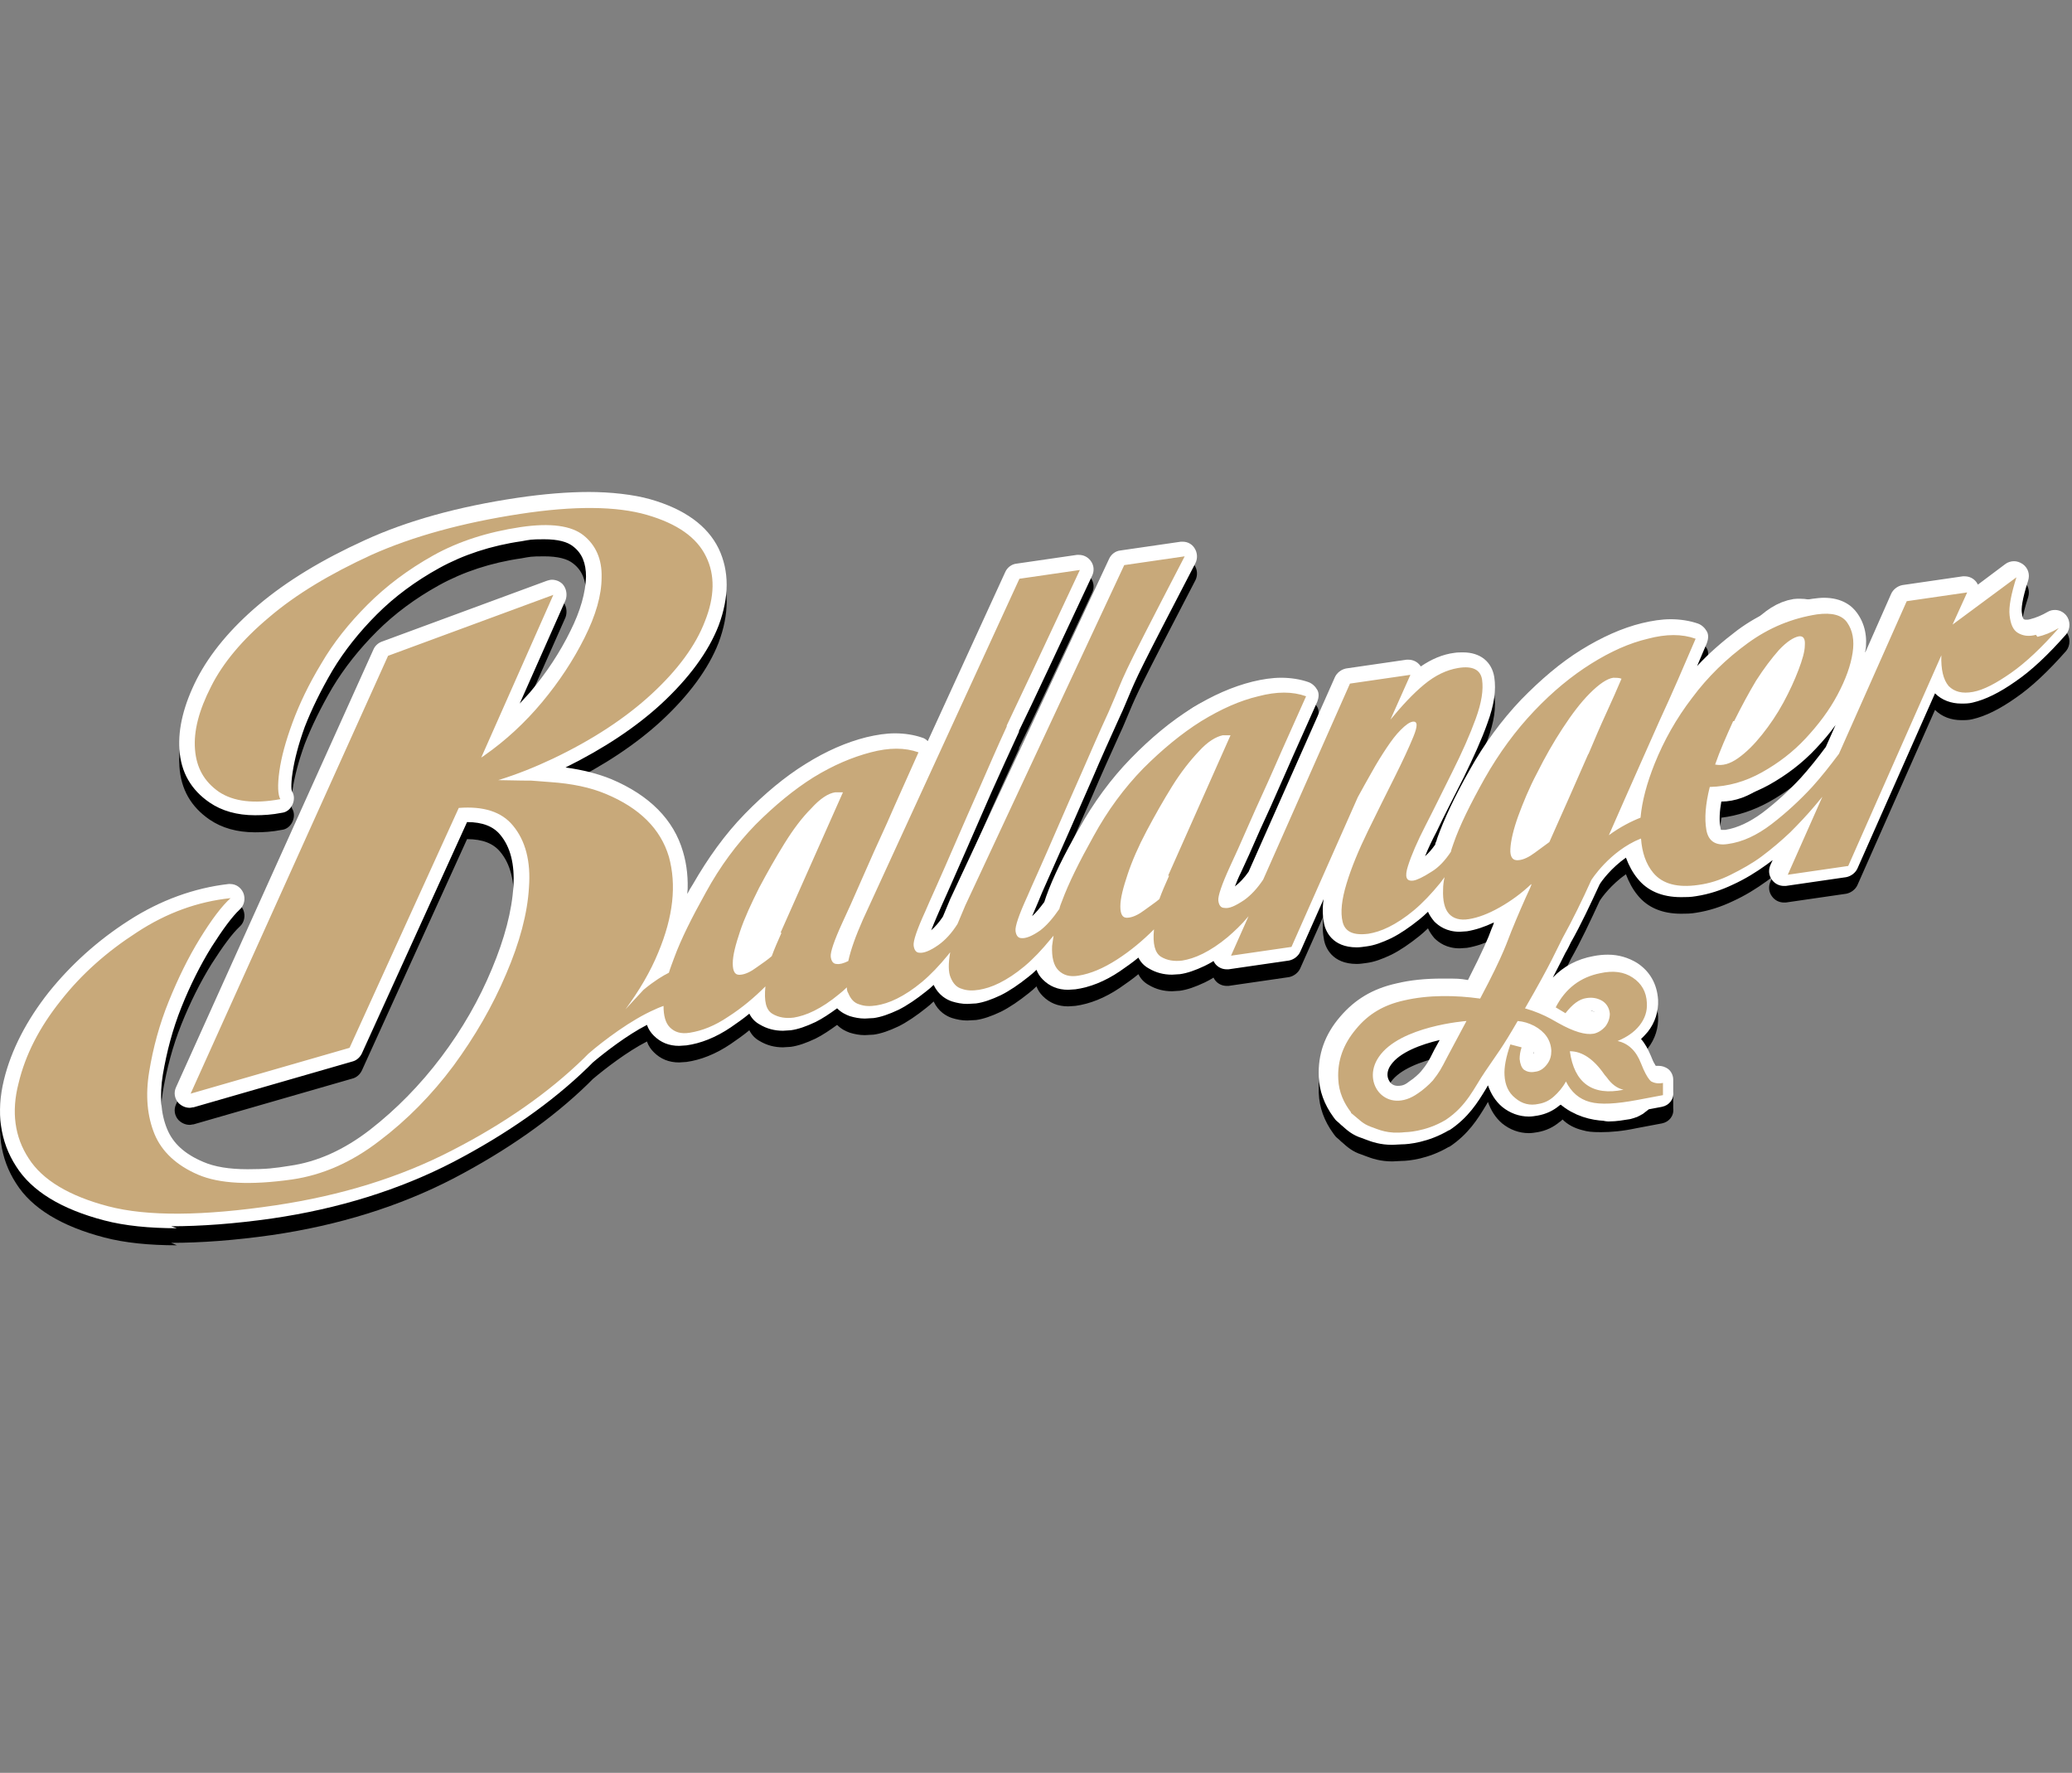 <?xml version="1.0" encoding="UTF-8"?>
<svg xmlns="http://www.w3.org/2000/svg" version="1.1" viewBox="0 0 425 363.6">
  <rect x="0" y="0" width="425" height="363.6" fill="#808080" stroke="none"/>
  <defs>
    <style>
      .cls-1 {
        fill: none;
      }

      .cls-2 {
        stroke: #fff;
        stroke-linecap: round;
        stroke-linejoin: round;
        stroke-width: 9.2px;
      }

      .cls-2, .cls-3 {
        fill: #fff;
      }

      .cls-4 {
        fill: #c8a97a;
      }
    </style>
  </defs>
  <!-- Generator: Adobe Illustrator 28.6.0, SVG Export Plug-In . SVG Version: 1.2.0 Build 709)  -->
  <g>
    <g id="Calque_1">
      <path d="M36.3,255.4c-5.7,0-10.7-.5-14.9-1.6-8.8-2.3-14.9-6-18.1-11.1-3.3-5.1-4.1-11.1-2.5-17.7,1.5-6.2,4.7-12.3,9.2-18,4.5-5.6,10-10.6,16.4-14.7,6.5-4.2,13.5-6.7,20.5-7.5.1,0,.2,0,.3,0,1.2,0,2.2.7,2.7,1.8.5,1.2.2,2.6-.7,3.4-1.6,1.5-3.5,4.1-5.8,7.7-2.3,3.7-4.4,7.9-6.2,12.4-1.8,4.5-3,9.1-3.8,13.8-.7,4.3-.4,8.1.9,11.2,1.2,2.9,3.6,5.1,7.4,6.7,2.3,1,5.3,1.5,9.1,1.5s5.5-.2,8.6-.7c5.7-.8,11.2-3.3,16.5-7.4,5.4-4.2,10.3-9.2,14.6-14.9,4.3-5.7,7.8-11.8,10.4-18.1,2.6-6.2,4.1-11.9,4.4-16.9.3-4.5-.6-8.1-2.7-10.6-1.4-1.7-3.6-2.6-6.8-2.6l-21.6,47.5c-.4.8-1.1,1.4-1.9,1.6l-32.6,9.4c-.3,0-.5.1-.8.1-.9,0-1.7-.4-2.3-1-.8-.9-1-2.1-.5-3.2l40.5-89.8c.3-.7.9-1.3,1.7-1.6l33.9-12.5c.3-.1.7-.2,1-.2.8,0,1.6.3,2.2.9.8.9,1,2.2.6,3.3l-9.4,21.2c.7-.8,1.4-1.5,2.1-2.3,3.4-4,6.2-8.3,8.3-12.6,2.1-4.1,3.1-7.9,3.2-11.1,0-2.8-.8-4.8-2.6-6.2-1.2-1-3.2-1.5-6-1.5s-2.9.1-4.6.4c-6.3.9-12,2.8-16.9,5.5-4.9,2.7-9.2,5.9-12.8,9.5-3.6,3.6-6.7,7.5-9.1,11.5-2.4,4.1-4.3,8-5.7,11.6-1.3,3.6-2.1,6.7-2.5,9.4-.4,2.7-.2,3.6-.1,3.8.5.8.5,1.8.1,2.7-.4.9-1.2,1.6-2.2,1.7-2,.4-3.8.5-5.5.5-3.7,0-6.8-.9-9.3-2.6-3.8-2.6-5.9-6.2-6.2-10.9-.3-4.3.9-9.2,3.6-14.5,2.7-5.2,6.9-10.3,12.7-15.2,5.7-4.8,12.9-9.2,21.7-13.2,8.7-4,19.2-6.9,31.3-8.7,5.4-.8,10.4-1.2,14.7-1.2s9.1.5,12.6,1.5c7,2,11.7,5.4,14,10.1,2.2,4.6,2.2,9.9,0,15.8-2.1,5.4-6.1,10.8-11.7,16-5.2,4.8-11.8,9.2-19.7,13.1,3.6.5,6.7,1.3,9.4,2.4,7.8,3.3,12.8,8.3,14.7,14.9.8,2.7,1.1,5.6.9,8.6.3-.6.7-1.3,1.1-1.9,3.1-5.4,6.6-10.3,10.7-14.5,4-4.1,8.2-7.6,12.4-10.2,4.3-2.7,8.5-4.5,12.5-5.5,2.1-.5,4-.8,5.9-.8s3.9.3,5.6.9c.4.1.8.4,1.1.7l15.9-34.7c.4-.9,1.3-1.6,2.3-1.7l12.4-1.8c.1,0,.3,0,.4,0,.9,0,1.8.4,2.4,1.2.7.9.8,2.1.3,3.1-7,14.9-12.1,25.9-15,31.8v.2c-1.9,4.1-3.8,8.3-5.6,12.3l-5.2,11.9c-1.4,3.2-2.7,6.1-3.7,8.4-1.1,2.5-1.9,4.2-2.3,5.2-.5,1.2-.9,2.1-1.2,2.9.8-.7,1.6-1.6,2.4-2.8.5-1.2,1-2.4,1.5-3.6l32.6-69.8c.4-.9,1.3-1.6,2.3-1.7l12.4-1.8c.1,0,.3,0,.4,0,1,0,1.9.5,2.4,1.3.6.9.7,2.1.2,3.1-11.6,22.3-12,23.3-13.6,27.1-.5,1.1-1,2.5-2,4.6-1.9,4.2-3.8,8.4-5.5,12.4l-5,11.4-4,9c-1.1,2.4-1.8,4.1-2.2,5.1-.5,1.2-.9,2.1-1.2,2.8.8-.7,1.6-1.7,2.5-2.9.1-.4.3-.8.4-1.2,1.4-3.9,3.6-8.4,6.7-13.8,3-5.4,6.6-10.3,10.7-14.5,4-4.1,8.2-7.6,12.4-10.2,4.3-2.7,8.5-4.5,12.5-5.5,2.1-.5,4-.8,5.9-.8s3.9.3,5.6.9c.8.3,1.4.9,1.8,1.6s.3,1.6,0,2.4c-2.3,5.2-4.5,10-6.5,14.6-1.4,3.1-2.7,6.2-4.1,9.2l-1.1,2.4c-1.7,3.9-3,6.8-3.9,8.7-.6,1.2-1,2.2-1.3,3,.9-.7,1.9-1.7,2.8-3l17.7-39.9c.4-.9,1.3-1.6,2.3-1.8l12.4-1.8c.1,0,.3,0,.4,0,.9,0,1.8.4,2.4,1.2,0,0,.1.1.1.2,2.2-1.5,4.5-2.5,6.9-2.8.6-.1,1.3-.1,1.8-.1,3.5,0,5.9,1.9,6.4,5.1.4,2.6,0,5.6-1.4,9.4-1.2,3.4-2.9,7.1-4.9,11.2-2,4-3.9,7.6-5.5,11-1,1.9-1.8,3.6-2.4,5.1.7-.6,1.4-1.4,2.1-2.4v-.2c.2-.4.3-.7.4-1.1,1.4-3.9,3.6-8.6,6.6-13.9,3-5.4,6.6-10.3,10.6-14.5,4-4.1,8.1-7.6,12.3-10.2,4.2-2.6,8.4-4.5,12.5-5.5,2.1-.5,4-.8,5.9-.8s3.9.3,5.6.9c.8.3,1.4.9,1.8,1.6s.3,1.6,0,2.4c-.7,1.6-1.3,3.1-2,4.7,2.5-2.7,5.3-5.1,8.2-7.3,4.7-3.5,10-5.7,15.5-6.5.8-.1,1.6-.2,2.3-.2,3.8,0,5.8,1.7,6.8,3,1.6,2.1,2.2,4.9,1.7,8.1l5.3-12c.4-.9,1.3-1.6,2.3-1.8l12.4-1.8c.1,0,.3,0,.4,0,.9,0,1.8.4,2.4,1.2.1.2.2.3.3.5l5.6-4.2c.5-.4,1.2-.6,1.8-.6s1.2.2,1.8.6c1.1.8,1.5,2.1,1.1,3.4-1.3,4-1.4,5.8-1.3,6.5.1.9.3,1.3.4,1.4,0,0,.2.1.5.1s.5,0,.8-.1c1.2-.3,2.4-.8,3.6-1.5.5-.3,1-.4,1.5-.4.9,0,1.7.4,2.3,1.1.9,1.1.9,2.8,0,3.9-3.7,4.2-7.1,7.4-10.3,9.6-3.4,2.4-6.3,3.8-8.9,4.4-.8.2-1.5.2-2.3.2-2.1,0-4-.7-5.4-2.1l-15.9,35.9c-.4.9-1.3,1.6-2.3,1.8l-12.4,1.8c-.1,0-.3,0-.4,0-.9,0-1.8-.4-2.4-1.2-.7-.9-.8-2-.4-3l.5-1.1c-.4.3-.8.6-1.2.9-2.2,1.6-4.5,3-6.9,4.1-2.5,1.2-5,2-7.6,2.4-1.1.2-2.1.2-3.1.2-3.9,0-6.9-1.3-8.9-3.8-1-1.2-1.8-2.7-2.4-4.3-3,2.1-5,4.8-5.4,5.5-1.9,4.1-3.8,8.2-5.9,11.9-.3.6-.6,1.3-1.1,2.1-.6,1.2-1.4,2.8-2.6,5.1,2.2-2.3,5-3.8,8.3-4.4,1-.2,2-.3,3-.3,2.2,0,4.2.6,6,1.7,2.6,1.7,4.1,4.3,4.3,7.6.1,2.3-.6,4.6-2.1,6.5-.4.5-.9,1-1.4,1.5.8.9,1.4,2,2,3.4l.5,1.2c.2.4.3.8.5.9.2,0,.4,0,.6,0,.7,0,1.3.2,1.9.6.7.5,1.1,1.4,1.1,2.2v2.5c.2,1.5-.8,2.8-2.3,3.1l-5.3,1c-2.8.6-5.2.8-7.2.8s-2.7-.1-3.8-.4c-1.6-.4-3-1.1-4.1-2.2-.2.2-.4.4-.6.5-1.3,1.1-2.8,1.8-4.5,2.1-.6.1-1.2.2-1.8.2-2,0-3.9-.7-5.5-2-1.4-1.2-2.3-2.7-2.9-4.4-.1.2-.3.5-.4.7-1.7,2.8-3.6,5.9-7.5,8.5,0,0,0,0-.1,0-4.2,2.5-8.3,2.9-9.7,2.9-.6,0-1.3.1-1.9.1-2.5,0-4.2-.6-5.5-1.1-.3-.1-.5-.2-.8-.3-1.9-.6-3-1.6-4-2.5-.3-.2-.5-.5-.9-.8-.4-.3-.7-.7-.9-1-1.9-2.6-2.9-5.4-3-8.3-.2-4.5,1.2-8.6,4.4-12.3,3-3.5,6.6-5.7,11.5-6.8,2.9-.7,6-1,9.4-1s3.5,0,5.3.3c3.1-6.1,4.2-8.7,4.8-10.4.2-.5.4-.9.5-1.3,0,0,0-.1,0-.1-1.9.9-3.7,1.5-5.5,1.8-.5,0-1,.1-1.5.1-2.7,0-4.3-1.2-5.2-2.1-.5-.6-1-1.3-1.3-2-.6.6-1.2,1.1-1.8,1.6-2,1.6-3.9,2.9-5.7,3.8-1.9.9-3.5,1.5-5.1,1.7-.7.1-1.4.2-2,.2-5.1,0-6.4-3.4-6.7-4.8-.3-1.5-.4-3.2-.1-5.1l-4.8,10.8c-.4.9-1.3,1.6-2.3,1.8l-12.4,1.8c-.1,0-.3,0-.4,0-.9,0-1.8-.4-2.4-1.2-.1-.2-.2-.3-.3-.5-.6.4-1.2.7-1.8,1-1.9.9-3.6,1.5-5.1,1.7-.5,0-1.1.1-1.6.1-1.7,0-3.3-.4-4.8-1.3-.9-.5-1.6-1.2-2.1-2.2-1.2,1-2.5,1.9-3.8,2.8-3.1,2.1-6.2,3.3-9.1,3.7-.5,0-1,.1-1.5.1-2.1,0-3.8-.7-5.2-2.1-.6-.6-1-1.2-1.3-2-.5.5-1.1,1-1.6,1.4-2,1.6-3.9,2.9-5.7,3.8-1.9.9-3.6,1.5-5.1,1.7-.6,0-1.2.1-1.8.1-1.1,0-2.1-.2-3.1-.5-1.2-.4-2.8-1.3-3.8-3.4-.5.5-1,.9-1.5,1.3-2,1.6-3.9,2.9-5.7,3.8-1.9.9-3.6,1.5-5.1,1.7-.6,0-1.2.1-1.8.1-1.1,0-2.1-.2-3.1-.5-.8-.3-1.7-.7-2.6-1.6-1.5,1.1-3,2.1-4.4,2.8-1.9.9-3.6,1.5-5.1,1.7-.5,0-1.1.1-1.6.1-1.7,0-3.3-.4-4.8-1.3-.9-.5-1.6-1.2-2.1-2.2-1.2,1-2.5,1.9-3.8,2.8-3.1,2.1-6.2,3.3-9.1,3.7-.5,0-1,.1-1.5.1-2.1,0-3.8-.7-5.2-2.1-.6-.6-1.1-1.3-1.4-2.2-4.1,2.1-8.6,5.6-11.1,7.7l-.3.3c-.2.2-.4.4-.7.7-7.4,7.2-16.7,13.7-27.6,19.4-11,5.7-23.5,9.6-37.2,11.6-7.7,1.1-14.7,1.6-20.7,1.6h0ZM295.3,216.8c-3.8.9-8.2,2.5-10,5.1-.8,1.1-.9,2.3-.4,3.2.2.4.7,1.1,1.8,1.1s1.6-.3,2.5-1c.8-.5,1.9-1.5,2.3-2,1.3-1.6,1.4-1.8,2.7-4.4,0,0,1.1-2,1.1-2h0ZM314.8,218.6c0,.1,0,.2-.1.4-.1.3-.2.6-.2.8,0,0,0,0,0-.1.2-.3.3-.5.3-.8,0,0,0-.2,0-.3h0ZM324,212c.9.3,1.4.4,1.8.4s.2,0,.3,0c.2,0,.4-.1.7-.5.3-.4.3-.5.3-.6,0-.2,0-.2-.2-.3-.2-.1-.3-.2-.6-.2s-.3,0-.4,0c-.5.1-1.1.5-1.8,1.2h0ZM166.1,174.5c-.8,1.1-1.6,2.3-2.4,3.6-1.8,2.8-3.5,5.8-5.1,8.9-1.6,3.1-2.9,5.9-3.8,8.5-.6,1.7-.9,2.9-1.1,3.9.8-.6,1.5-1.1,2.1-1.6.5-1.3,1.1-2.8,1.8-4.3l8.4-19h0ZM245.5,162.8c-.8,1.1-1.6,2.3-2.4,3.6-1.8,2.8-3.5,5.8-5.1,8.9-1.6,3.1-2.9,5.9-3.8,8.5-.6,1.6-.9,2.9-1.1,3.9.8-.6,1.5-1.1,2.1-1.6.5-1.3,1.1-2.7,1.8-4.3l8.4-19h0ZM325.8,150.6c-.9,1.2-1.9,2.5-2.8,3.9-1.8,2.8-3.5,5.7-5,8.8-1.5,3.1-2.8,5.9-3.7,8.5-.5,1.5-.9,2.8-1.1,3.9l2.3-1.6,3.7-8.2c1.4-3.1,2.7-6.1,4-9.1,1-2.2,1.9-4.3,2.7-6.3h0ZM353,173.7c0,0,.2,0,.3,0s.4,0,.6,0c2.5-.4,5-1.6,7.6-3.5,2.9-2.2,5.5-4.6,7.9-7.2,1.7-1.9,3.4-4,5.1-6.3l2-4.5c-1.2,1.7-2.6,3.3-4,4.8-2.8,3-6.1,5.5-9.7,7.5-3.1,1.7-6.4,2.8-9.7,3.2-.4,2.2-.5,4.1-.2,5.5,0,.3.1.4.1.5h0ZM366.2,139.8c-1.1,1.4-2.3,3-3.5,4.8-1.5,2.4-3,5.1-4.4,8-.2.4-.4.8-.6,1.2.5-.5.9-1,1.4-1.6,1.5-1.9,2.9-4,4.1-6.2s2.2-4.3,2.9-6.2h0Z"/>
      <g id="BALLANGER">
        <g>
          <g>
            <path class="cls-2" d="M352.9,159.8c-.5,0-1.1,0-1.6-.2-.8-.2-1.5-.7-2-1.5s-.5-1.6-.2-2.4c1.1-3,2.4-6.1,3.8-9.2,1.5-3.1,3.1-6,4.7-8.6,1.7-2.7,3.4-4.9,5.1-6.8,2.1-2.2,4-3.4,5.9-3.7.2,0,.5,0,.7,0,1.1,0,2.1.4,2.9,1.2.9.9,1.2,2.2,1.1,3.8-.1,1.6-.6,3.6-1.4,5.9-.8,2.2-1.9,4.6-3.3,7.1-1.4,2.5-3,4.9-4.6,7-1.8,2.2-3.6,4-5.5,5.4-1.8,1.3-3.7,2-5.5,2h0Z"/>
            <path class="cls-2" d="M356.6,155.4c1.7-1.2,3.3-2.8,4.9-4.8,1.6-2,3-4.2,4.4-6.6,1.3-2.4,2.4-4.6,3.1-6.7.8-2.1,1.2-3.8,1.3-5.1.1-1.3-.3-1.9-1.2-1.8-1.2.2-2.6,1.1-4.1,2.8-1.6,1.7-3.2,3.8-4.7,6.3-1.6,2.5-3.1,5.3-4.5,8.3-1.5,3-2.7,6-3.7,8.9,1.5.3,3-.1,4.7-1.3h0Z"/>
            <path class="cls-2" d="M151.8,202.9c-1.2,0-2.3-.4-3.1-1.3-.9-1-1.4-2.4-1.3-4.2,0-2,.6-4.5,1.7-7.5,1-2.9,2.4-6,4.1-9.3,1.7-3.2,3.5-6.4,5.3-9.3,1.9-3,3.9-5.6,5.9-7.7,2.3-2.5,4.5-3.9,6.7-4.2.4,0,.8,0,1.1,0s1,0,1.5.2c.9.2,1.6.8,2.1,1.6.4.8.4,1.8,0,2.6l-12.8,28.8c-.8,1.7-1.4,3.2-1.9,4.6-.2.5-.5,1-.9,1.3-.9.7-2,1.5-3.2,2.4-1.6,1.1-3.1,1.8-4.5,2-.3,0-.5,0-.8,0h0Z"/>
            <path class="cls-2" d="M171.5,162.4c-1.5.2-3.1,1.3-4.9,3.3-1.8,1.9-3.7,4.4-5.5,7.2-1.8,2.9-3.6,5.9-5.2,9.1-1.7,3.2-3,6.2-3.9,8.9-.9,2.7-1.5,4.9-1.5,6.6,0,1.7.5,2.5,1.7,2.3.9-.1,2-.6,3.2-1.5,1.2-.9,2.2-1.6,3.1-2.3.5-1.4,1.2-3.1,2-4.8l12.8-28.8c-.5-.1-1-.1-1.6,0h0Z"/>
            <path class="cls-2" d="M231.2,191.2c-1.2,0-2.3-.4-3.1-1.3-.9-1-1.4-2.4-1.3-4.2,0-2,.6-4.5,1.7-7.5,1-2.8,2.4-6,4.1-9.3,1.7-3.2,3.5-6.4,5.3-9.3,1.9-3,3.9-5.6,5.9-7.7,2.3-2.5,4.5-3.9,6.7-4.2.4,0,.8,0,1.1,0s1,0,1.5.2c.9.2,1.6.8,2.1,1.6.4.8.4,1.8,0,2.6l-12.8,28.8c-.8,1.8-1.5,3.3-1.9,4.6-.2.5-.5,1-.9,1.3-.9.7-2,1.5-3.2,2.4-1.6,1.1-3.1,1.8-4.5,2-.3,0-.5,0-.8,0h0Z"/>
            <path class="cls-2" d="M251,150.7c-1.5.2-3.1,1.3-4.9,3.3-1.8,1.9-3.7,4.4-5.5,7.2-1.8,2.9-3.6,5.9-5.2,9.1-1.7,3.2-3,6.2-3.9,8.9-1,2.7-1.5,4.9-1.5,6.6,0,1.7.5,2.5,1.7,2.3.9-.1,2-.6,3.2-1.5,1.2-.9,2.2-1.6,3.1-2.3.5-1.4,1.2-3.1,2-4.8l12.8-28.8c-.5-.1-1.1-.1-1.6,0h0Z"/>
            <path class="cls-2" d="M330,225.3c-3.6,0-9.8-1.4-11-10.8-.1-.9.1-1.7.7-2.4s1.4-1,2.2-1c3.6,0,6.8,2.1,9.6,6.1l.4.6c.5.8,1,1.2,1.5,1.3,1.4.3,2.4,1.5,2.5,2.9,0,1.4-1,2.7-2.4,3-1.2.2-2.4.4-3.5.4h0Z"/>
            <path class="cls-2" d="M332.9,223.5c-1.3-.2-2.4-1.1-3.4-2.5l-.5-.6c-2.2-3.2-4.6-4.8-7.1-4.8.9,6.5,4.5,9.2,11,7.9Z"/>
            <path class="cls-2" d="M311.2,179.4c-1.2,0-2.4-.5-3.1-1.3-.9-1-1.4-2.4-1.2-4.2.1-2,.7-4.4,1.8-7.4,1-2.9,2.4-6,4-9.3,1.6-3.3,3.5-6.4,5.4-9.4,2-3,3.9-5.6,5.9-7.7,2.3-2.5,4.5-3.8,6.5-4.1.4,0,.7,0,1,0,.8,0,1.5.1,2.2.4.8.3,1.4.9,1.7,1.6.3.8.3,1.6,0,2.3-.9,2.1-1.9,4.4-3.1,7-1.2,2.6-2.4,5.4-3.7,8.4-1.3,3-2.7,6.1-4,9.1l-4,9c-.2.5-.6.9-1,1.2l-3,2.2c-1.6,1.1-3.1,1.8-4.5,2-.3,0-.5,0-.8,0h0Z"/>
            <path class="cls-2" d="M330.9,138.9c-1.4.2-3,1.3-4.8,3.2-1.9,1.9-3.7,4.4-5.6,7.2-1.9,2.9-3.6,5.9-5.2,9.1-1.6,3.2-2.9,6.2-3.9,8.9-1,2.7-1.5,4.9-1.6,6.7-.1,1.7.5,2.5,1.8,2.3.9-.1,2-.6,3.2-1.5s2.2-1.6,3-2.2c1.3-2.9,2.6-5.9,4-9,1.4-3.1,2.7-6.1,4-9.1,1.3-3,2.5-5.8,3.7-8.5,1.2-2.6,2.2-5,3.1-7-.5-.2-1.1-.2-1.7-.2h0Z"/>
          </g>
          <g>
            <path class="cls-1" d="M352.9,159.8c-.5,0-1.1,0-1.6-.2-.8-.2-1.5-.7-2-1.5s-.5-1.6-.2-2.4c1.1-3,2.4-6.1,3.8-9.2,1.5-3.1,3.1-6,4.7-8.6,1.7-2.7,3.4-4.9,5.1-6.8,2.1-2.2,4-3.4,5.9-3.7.2,0,.5,0,.7,0,1.1,0,2.1.4,2.9,1.2.9.9,1.2,2.2,1.1,3.8-.1,1.6-.6,3.6-1.4,5.9-.8,2.2-1.9,4.6-3.3,7.1-1.4,2.5-3,4.9-4.6,7-1.8,2.2-3.6,4-5.5,5.4-1.8,1.3-3.7,2-5.5,2h0Z"/>
            <path class="cls-1" d="M356.6,155.4c1.7-1.2,3.3-2.8,4.9-4.8,1.6-2,3-4.2,4.4-6.6,1.3-2.4,2.4-4.6,3.1-6.7.8-2.1,1.2-3.8,1.3-5.1.1-1.3-.3-1.9-1.2-1.8-1.2.2-2.6,1.1-4.1,2.8-1.6,1.7-3.2,3.8-4.7,6.3-1.6,2.5-3.1,5.3-4.5,8.3-1.5,3-2.7,6-3.7,8.9,1.5.3,3-.1,4.7-1.3h0Z"/>
            <path class="cls-1" d="M151.8,202.9c-1.2,0-2.3-.4-3.1-1.3-.9-1-1.4-2.4-1.3-4.2,0-2,.6-4.5,1.7-7.5,1-2.9,2.4-6,4.1-9.3,1.7-3.2,3.5-6.4,5.3-9.3,1.9-3,3.9-5.6,5.9-7.7,2.3-2.5,4.5-3.9,6.7-4.2.4,0,.8,0,1.1,0s1,0,1.5.2c.9.2,1.6.8,2.1,1.6.4.8.4,1.8,0,2.6l-12.8,28.8c-.8,1.7-1.4,3.2-1.9,4.6-.2.5-.5,1-.9,1.3-.9.7-2,1.5-3.2,2.4-1.6,1.1-3.1,1.8-4.5,2-.3,0-.5,0-.8,0h0Z"/>
            <path class="cls-1" d="M171.5,162.4c-1.5.2-3.1,1.3-4.9,3.3-1.8,1.9-3.7,4.4-5.5,7.2-1.8,2.9-3.6,5.9-5.2,9.1-1.7,3.2-3,6.2-3.9,8.9-.9,2.7-1.5,4.9-1.5,6.6,0,1.7.5,2.5,1.7,2.3.9-.1,2-.6,3.2-1.5,1.2-.9,2.2-1.6,3.1-2.3.5-1.4,1.2-3.1,2-4.8l12.8-28.8c-.5-.1-1-.1-1.6,0h0Z"/>
            <path class="cls-1" d="M231.2,191.2c-1.2,0-2.3-.4-3.1-1.3-.9-1-1.4-2.4-1.3-4.2,0-2,.6-4.5,1.7-7.5,1-2.8,2.4-6,4.1-9.3,1.7-3.2,3.5-6.4,5.3-9.3,1.9-3,3.9-5.6,5.9-7.7,2.3-2.5,4.5-3.9,6.7-4.2.4,0,.8,0,1.1,0s1,0,1.5.2c.9.2,1.6.8,2.1,1.6.4.8.4,1.8,0,2.6l-12.8,28.8c-.8,1.8-1.5,3.3-1.9,4.6-.2.5-.5,1-.9,1.3-.9.7-2,1.5-3.2,2.4-1.6,1.1-3.1,1.8-4.5,2-.3,0-.5,0-.8,0h0Z"/>
            <path class="cls-1" d="M251,150.7c-1.5.2-3.1,1.3-4.9,3.3-1.8,1.9-3.7,4.4-5.5,7.2-1.8,2.9-3.6,5.9-5.2,9.1-1.7,3.2-3,6.2-3.9,8.9-1,2.7-1.5,4.9-1.5,6.6,0,1.7.5,2.5,1.7,2.3.9-.1,2-.6,3.2-1.5,1.2-.9,2.2-1.6,3.1-2.3.5-1.4,1.2-3.1,2-4.8l12.8-28.8c-.5-.1-1.1-.1-1.6,0h0Z"/>
            <path class="cls-1" d="M332.9,223.5c-1.3-.2-2.4-1.1-3.4-2.5l-.5-.6c-2.2-3.2-4.6-4.8-7.1-4.8.9,6.5,4.5,9.2,11,7.9Z"/>
            <path class="cls-1" d="M311.2,179.4c-1.2,0-2.4-.5-3.1-1.3-.9-1-1.4-2.4-1.2-4.2.1-2,.7-4.4,1.8-7.4,1-2.9,2.4-6,4-9.3,1.6-3.3,3.5-6.4,5.4-9.4,2-3,3.9-5.6,5.9-7.7,2.3-2.5,4.5-3.8,6.5-4.1.4,0,.7,0,1,0,.8,0,1.5.1,2.2.4.8.3,1.4.9,1.7,1.6.3.8.3,1.6,0,2.3-.9,2.1-1.9,4.4-3.1,7-1.2,2.6-2.4,5.4-3.7,8.4-1.3,3-2.7,6.1-4,9.1l-4,9c-.2.5-.6.9-1,1.2l-3,2.2c-1.6,1.1-3.1,1.8-4.5,2-.3,0-.5,0-.8,0h0Z"/>
            <path class="cls-1" d="M330.9,138.9c-1.4.2-3,1.3-4.8,3.2-1.9,1.9-3.7,4.4-5.6,7.2-1.9,2.9-3.6,5.9-5.2,9.1-1.6,3.2-2.9,6.2-3.9,8.9-1,2.7-1.5,4.9-1.6,6.7-.1,1.7.5,2.5,1.8,2.3.9-.1,2-.6,3.2-1.5s2.2-1.6,3-2.2c1.3-2.9,2.6-5.9,4-9,1.4-3.1,2.7-6.1,4-9.1,1.3-3,2.5-5.8,3.7-8.5,1.2-2.6,2.2-5,3.1-7-.5-.2-1.1-.2-1.7-.2h0Z"/>
          </g>
        </g>
        <path class="cls-3" d="M36.3,251.9c-5.7,0-10.7-.5-14.9-1.6-8.8-2.3-14.9-6-18.1-11.1-3.3-5.1-4.1-11.1-2.5-17.7,1.5-6.2,4.7-12.3,9.2-18,4.5-5.6,10-10.6,16.4-14.7,6.5-4.2,13.5-6.7,20.5-7.5.1,0,.2,0,.3,0,1.2,0,2.2.7,2.7,1.8.5,1.2.2,2.6-.7,3.4-1.6,1.5-3.5,4.1-5.8,7.7-2.3,3.7-4.4,7.9-6.2,12.4-1.8,4.5-3,9.1-3.8,13.8-.7,4.3-.4,8.1.9,11.2,1.2,2.9,3.6,5.1,7.4,6.7,2.3,1,5.3,1.5,9.1,1.5s5.5-.2,8.6-.7c5.7-.8,11.2-3.3,16.5-7.4,5.4-4.2,10.3-9.2,14.6-14.9,4.3-5.7,7.8-11.8,10.4-18.1,2.6-6.2,4.1-11.9,4.4-16.9.3-4.5-.6-8.1-2.7-10.6-1.4-1.7-3.6-2.6-6.8-2.6l-21.6,47.5c-.4.8-1.1,1.4-1.9,1.6l-32.6,9.4c-.3,0-.5.1-.8.1-.9,0-1.7-.4-2.3-1-.8-.9-1-2.1-.5-3.2l40.5-89.8c.3-.7.9-1.3,1.7-1.6l33.9-12.5c.3-.1.7-.2,1-.2.8,0,1.6.3,2.2.9.8.9,1,2.2.6,3.3l-9.4,21.2c.7-.8,1.4-1.5,2.1-2.3,3.4-4,6.2-8.3,8.3-12.6,2.1-4.2,3.1-7.9,3.2-11.1,0-2.8-.8-4.8-2.6-6.2-1.2-1-3.2-1.5-6-1.5s-2.9.1-4.6.4c-6.3.9-12,2.8-16.9,5.5-4.9,2.7-9.2,5.9-12.8,9.5-3.6,3.6-6.7,7.5-9.1,11.5-2.4,4.1-4.3,8-5.7,11.6-1.3,3.6-2.1,6.7-2.5,9.4-.4,2.7-.2,3.6-.1,3.8.5.8.5,1.8.1,2.7-.4.9-1.2,1.6-2.2,1.7-2,.4-3.8.5-5.5.5-3.7,0-6.8-.9-9.3-2.6-3.8-2.6-5.9-6.2-6.2-10.9-.3-4.3.9-9.2,3.6-14.5,2.7-5.2,6.9-10.3,12.7-15.2,5.7-4.8,12.9-9.2,21.7-13.2,8.7-4,19.2-6.9,31.3-8.7,5.4-.8,10.4-1.2,14.7-1.2s9.1.5,12.6,1.5c7,2,11.7,5.4,14,10.1,2.2,4.6,2.2,9.9,0,15.8-2.1,5.4-6.1,10.8-11.7,16-5.2,4.8-11.8,9.2-19.7,13.1,3.6.5,6.7,1.3,9.4,2.4,7.8,3.3,12.8,8.3,14.7,14.9.8,2.7,1.1,5.6.9,8.6.3-.6.7-1.3,1.1-1.9,3.1-5.4,6.6-10.3,10.7-14.5,4-4.1,8.2-7.6,12.4-10.2,4.3-2.7,8.5-4.5,12.5-5.5,2.1-.5,4-.8,5.9-.8s3.9.3,5.6.9c.4.1.8.4,1.1.7l15.9-34.7c.4-.9,1.3-1.6,2.3-1.7l12.4-1.8c.1,0,.3,0,.4,0,.9,0,1.8.4,2.4,1.2.7.9.8,2.1.3,3.1-7,14.9-12.1,25.9-15,31.8v.2c-1.9,4.1-3.8,8.3-5.6,12.3l-5.2,11.9c-1.4,3.2-2.7,6.1-3.7,8.4-1.1,2.5-1.9,4.2-2.3,5.2-.5,1.2-.9,2.1-1.2,2.9.8-.7,1.6-1.6,2.4-2.8.5-1.2,1-2.4,1.5-3.6l32.6-69.8c.4-.9,1.3-1.6,2.3-1.7l12.4-1.8c.1,0,.3,0,.4,0,1,0,1.9.5,2.4,1.3.6.9.7,2.1.2,3.1-11.6,22.3-12,23.3-13.6,27.1-.5,1.1-1,2.5-2,4.6-1.9,4.2-3.8,8.4-5.5,12.4l-5,11.4-4,9c-1.1,2.4-1.8,4.1-2.2,5.1-.5,1.2-.9,2.1-1.2,2.8.8-.7,1.6-1.7,2.5-2.9.1-.4.3-.8.4-1.2,1.4-3.9,3.6-8.4,6.7-13.8,3-5.4,6.6-10.3,10.7-14.5,4-4.1,8.2-7.6,12.4-10.2,4.3-2.7,8.5-4.5,12.5-5.5,2.1-.5,4-.8,5.9-.8s3.9.3,5.6.9c.8.3,1.4.9,1.8,1.6s.3,1.6,0,2.4c-2.3,5.2-4.5,10-6.5,14.6-1.4,3.1-2.7,6.2-4.1,9.2l-1.1,2.4c-1.7,3.9-3,6.8-3.9,8.7-.6,1.2-1,2.2-1.3,3,.9-.7,1.9-1.7,2.8-3l17.7-39.9c.4-.9,1.3-1.6,2.3-1.8l12.4-1.8c.1,0,.3,0,.4,0,.9,0,1.8.4,2.4,1.2,0,0,.1.1.1.2,2.2-1.5,4.5-2.5,6.9-2.8.6-.1,1.3-.1,1.8-.1,3.5,0,5.9,1.9,6.4,5.1.4,2.6,0,5.6-1.4,9.4-1.2,3.4-2.9,7.1-4.9,11.2-2,4-3.9,7.6-5.5,11-1,1.9-1.8,3.6-2.4,5.1.7-.6,1.4-1.4,2.1-2.4v-.2c.2-.4.3-.7.4-1.1,1.4-3.9,3.6-8.6,6.6-13.9,3-5.4,6.6-10.3,10.6-14.5,4-4.1,8.1-7.6,12.3-10.2,4.2-2.6,8.4-4.5,12.5-5.5,2.1-.5,4-.8,5.9-.8s3.9.3,5.6.9c.8.3,1.4.9,1.8,1.6s.3,1.6,0,2.4c-.7,1.6-1.3,3.1-2,4.7,2.5-2.7,5.3-5.1,8.2-7.3,4.7-3.5,10-5.7,15.5-6.5.8-.1,1.6-.2,2.3-.2,3.8,0,5.8,1.7,6.8,3.1,1.6,2.2,2.2,4.9,1.7,8.1l5.3-12c.4-.9,1.3-1.6,2.3-1.8l12.4-1.8c.1,0,.3,0,.4,0,.9,0,1.8.4,2.4,1.2.1.2.2.3.3.5l5.6-4.2c.5-.4,1.2-.6,1.8-.6s1.2.2,1.8.6c1.1.8,1.5,2.1,1.1,3.4-1.3,4-1.4,5.8-1.3,6.5.1.9.3,1.3.4,1.4,0,0,.2.1.5.1s.5,0,.8-.1c1.2-.3,2.4-.8,3.6-1.5.5-.3,1-.4,1.5-.4.9,0,1.7.4,2.3,1.1.9,1.1.9,2.8,0,3.9-3.7,4.2-7.1,7.4-10.3,9.6-3.4,2.4-6.3,3.8-8.9,4.4-.8.2-1.5.2-2.3.2-2.1,0-4-.7-5.4-2.1l-15.9,35.9c-.4.9-1.3,1.6-2.3,1.8l-12.4,1.8c-.1,0-.3,0-.4,0-.9,0-1.8-.4-2.4-1.2-.7-.9-.8-2-.4-3l.5-1.1c-.4.3-.8.6-1.2.9-2.2,1.6-4.5,3-6.9,4.1-2.5,1.2-5,2-7.6,2.4-1.1.2-2.1.2-3.1.2-3.9,0-6.9-1.3-8.9-3.8-1-1.2-1.8-2.7-2.4-4.3-3,2.1-5,4.8-5.4,5.5-1.9,4.1-3.8,8.2-5.9,11.9-.3.6-.6,1.3-1.1,2.1-.6,1.2-1.4,2.8-2.6,5.1,2.2-2.3,5-3.8,8.3-4.4,1-.2,2-.3,3-.3,2.2,0,4.2.6,6,1.7,2.6,1.7,4.1,4.3,4.3,7.6.1,2.3-.6,4.6-2.1,6.5-.4.5-.9,1-1.4,1.5.8.9,1.4,2,2,3.4l.5,1.2c.2.4.3.8.5.9.2,0,.4,0,.6,0,.7,0,1.3.2,1.9.6.7.5,1.1,1.4,1.1,2.2v2.5c.2,1.5-.8,2.8-2.3,3.1l-5.3,1c-2.8.6-5.2.8-7.2.8s-2.7-.1-3.8-.4c-1.6-.4-3-1.1-4.1-2.2-.2.2-.4.4-.6.5-1.3,1.1-2.8,1.8-4.5,2.1-.6.1-1.2.2-1.8.2-2,0-3.9-.7-5.5-2-1.4-1.2-2.3-2.7-2.9-4.4-.1.2-.3.5-.4.7-1.7,2.8-3.6,5.9-7.5,8.5,0,0,0,0-.1,0-4.2,2.5-8.3,2.9-9.7,2.9-.6,0-1.3.1-1.9.1-2.5,0-4.2-.6-5.5-1.1-.3-.1-.5-.2-.8-.3-1.9-.6-3-1.6-4-2.5-.3-.2-.5-.5-.9-.8-.4-.3-.7-.7-.9-1-1.9-2.6-2.9-5.4-3-8.3-.2-4.5,1.2-8.6,4.4-12.3,3-3.5,6.6-5.7,11.5-6.8,2.9-.7,6-1,9.4-1s3.5,0,5.3.3c3.1-6.1,4.2-8.7,4.8-10.4.2-.5.4-.9.5-1.3,0,0,0-.1,0-.1-1.9.9-3.7,1.5-5.5,1.8-.5,0-1,.1-1.5.1-2.7,0-4.3-1.2-5.2-2.1-.5-.6-1-1.3-1.3-2-.6.6-1.2,1.1-1.8,1.6-2,1.6-3.9,2.9-5.7,3.8-1.9.9-3.5,1.5-5.1,1.7-.7.1-1.4.2-2,.2-5.1,0-6.4-3.4-6.7-4.8-.3-1.5-.4-3.2-.1-5.1l-4.8,10.8c-.4.9-1.3,1.6-2.3,1.8l-12.4,1.8c-.1,0-.3,0-.4,0-.9,0-1.8-.4-2.4-1.2-.1-.2-.2-.3-.3-.5-.6.4-1.2.7-1.8,1-1.9.9-3.6,1.5-5.1,1.7-.5,0-1.1.1-1.6.1-1.7,0-3.3-.4-4.8-1.3-.9-.5-1.6-1.2-2.1-2.2-1.2,1-2.5,1.9-3.8,2.8-3.1,2.1-6.2,3.3-9.1,3.7-.5,0-1,.1-1.5.1-2.1,0-3.8-.7-5.2-2.1-.6-.6-1-1.2-1.3-2-.5.5-1.1,1-1.6,1.4-2,1.6-3.9,2.9-5.7,3.8-1.9.9-3.6,1.5-5.1,1.7-.6,0-1.2.1-1.8.1-1.1,0-2.1-.2-3.1-.5-1.2-.4-2.8-1.3-3.8-3.4-.5.5-1,.9-1.5,1.3-2,1.6-3.9,2.9-5.7,3.8-1.9.9-3.6,1.5-5.1,1.7-.6,0-1.2.1-1.8.1-1.1,0-2.1-.2-3.1-.5-.8-.3-1.7-.7-2.6-1.6-1.5,1.1-3,2.1-4.4,2.8-1.9.9-3.6,1.5-5.1,1.7-.5,0-1.1.1-1.6.1-1.7,0-3.3-.4-4.8-1.3-.9-.5-1.6-1.2-2.1-2.2-1.2,1-2.5,1.9-3.8,2.8-3.1,2.1-6.2,3.3-9.1,3.7-.5,0-1,.1-1.5.1-2.1,0-3.8-.7-5.2-2.1-.6-.6-1.1-1.3-1.4-2.2-4.1,2.1-8.6,5.6-11.1,7.7l-.3.3c-.2.2-.4.4-.7.7-7.4,7.2-16.7,13.7-27.6,19.4-11,5.7-23.5,9.6-37.2,11.6-7.7,1.1-14.7,1.6-20.7,1.6h0ZM295.3,213.3c-3.8.9-8.2,2.5-10,5.1-.8,1.1-.9,2.3-.4,3.2.2.4.7,1.1,1.8,1.1s1.6-.3,2.5-1c.8-.5,1.9-1.5,2.3-2,1.3-1.6,1.4-1.8,2.7-4.4,0,0,1.1-2,1.1-2h0ZM314.8,215.1c0,.1,0,.2-.1.4-.1.3-.2.6-.2.8,0,0,0,0,0-.1.2-.3.3-.5.3-.8,0,0,0-.2,0-.3h0ZM324,208.5c.9.3,1.4.4,1.8.4s.2,0,.3,0c.2,0,.4-.1.7-.5.3-.4.3-.5.3-.6,0-.2,0-.2-.2-.3-.2-.1-.3-.2-.6-.2s-.3,0-.4,0c-.5.1-1.1.5-1.8,1.2h0ZM166.1,171c-.8,1.1-1.6,2.3-2.4,3.6-1.8,2.8-3.5,5.8-5.1,8.9-1.6,3.1-2.9,5.9-3.8,8.5-.6,1.7-.9,2.9-1.1,3.9.8-.6,1.5-1.1,2.1-1.6.5-1.3,1.1-2.8,1.8-4.3l8.4-19h0ZM245.5,159.3c-.8,1.1-1.6,2.3-2.4,3.6-1.8,2.8-3.5,5.8-5.1,8.9-1.6,3.1-2.9,5.9-3.8,8.5-.6,1.6-.9,2.9-1.1,3.9.8-.6,1.5-1.1,2.1-1.6.5-1.3,1.1-2.7,1.8-4.3l8.4-19h0ZM325.8,147.1c-.9,1.2-1.9,2.5-2.8,3.9-1.8,2.8-3.5,5.7-5,8.8-1.5,3.1-2.8,5.9-3.7,8.5-.5,1.5-.9,2.8-1.1,3.9l2.3-1.6,3.7-8.2c1.4-3.1,2.7-6.1,4-9.1,1-2.2,1.9-4.3,2.7-6.3h0ZM353,170.2c0,0,.2,0,.3,0s.4,0,.6,0c2.5-.4,5-1.6,7.6-3.5,2.9-2.2,5.5-4.6,7.9-7.2,1.7-1.9,3.4-4,5.1-6.3l2-4.5c-1.2,1.7-2.6,3.3-4,4.8-2.8,3-6.1,5.5-9.7,7.5-3.1,1.7-6.4,2.8-9.7,3.2-.4,2.2-.5,4.1-.2,5.5,0,.3.1.4.1.5h0ZM366.2,136.3c-1.1,1.4-2.3,3-3.5,4.8-1.5,2.4-3,5.1-4.4,8-.2.4-.4.8-.6,1.2.5-.5.9-1,1.4-1.6,1.5-1.9,2.9-4,4.1-6.2s2.2-4.3,2.9-6.2h0Z"/>
        <path class="cls-4" d="M417.6,130.2c-1.5.4-2.7.2-3.7-.4-1-.6-1.5-1.8-1.7-3.6-.2-1.7.3-4.3,1.4-7.8l-13.1,9.7,3-6.6-12.4,1.8-13.9,31.3c-1.8,2.4-3.6,4.7-5.5,6.8-2.5,2.7-5.3,5.3-8.3,7.6-3,2.3-6,3.7-9,4.1-2.5.4-4-.6-4.4-2.9-.4-2.3-.2-5.2.7-8.8,3.8-.1,7.3-1.1,10.7-3s6.4-4.2,9-7c2.6-2.8,4.8-5.7,6.5-8.9s2.7-6,3.1-8.6c.4-2.6,0-4.6-1.1-6.2-1.1-1.6-3.2-2.1-6.2-1.7-5.1.8-9.8,2.7-14.2,5.9-4.4,3.2-8.2,6.9-11.4,11.2-3.3,4.3-5.8,8.8-7.7,13.5-1.6,4-2.6,7.7-2.9,11.1-1.8.7-4.2,1.9-6.5,3.6,1.1-2.5,2.2-5,3.3-7.5,2.5-5.7,4.9-11,7.1-16,2.6-5.6,5-11.2,7.4-16.8-2.8-1-6-1-9.8,0-3.8.9-7.6,2.6-11.6,5.1-4,2.5-7.9,5.7-11.7,9.7-3.8,4-7.2,8.6-10.2,13.9-2.9,5.2-5.1,9.6-6.4,13.4-.2.6-.4,1.1-.5,1.6-1.2,1.8-2.5,3.2-4,4.1-1.7,1.1-3,1.7-3.7,1.8-1.5.2-1.8-.8-1.1-3,.7-2.2,1.9-5,3.6-8.3,1.7-3.3,3.5-7,5.5-11,2-4,3.6-7.6,4.8-10.9,1.2-3.3,1.6-5.9,1.3-8-.3-2-1.9-2.9-4.9-2.4-2.4.4-4.7,1.5-7,3.4-2.3,1.9-4.6,4.4-6.9,7.2l4.1-9.2-12.4,1.8-17.8,40.2c-1.2,1.8-2.5,3.2-3.9,4.2-1.8,1.2-3.1,1.8-4.1,1.6-.7,0-1.1-.6-1.2-1.5s.7-3.3,2.4-7c.9-1.9,2.2-4.8,3.9-8.7,1.7-3.9,3.5-7.7,5.2-11.6,2-4.6,4.2-9.4,6.5-14.6-2.8-1-6-1-9.8,0-3.8.9-7.6,2.6-11.7,5.1-4,2.5-8,5.8-11.9,9.7-3.9,4-7.3,8.6-10.2,13.9-2.9,5.2-5.1,9.6-6.5,13.4-.2.5-.4,1-.5,1.5-1.3,1.9-2.6,3.4-3.9,4.4-1.7,1.2-3,1.7-3.9,1.6-.7,0-1.1-.6-1.2-1.5-.1-.9.7-3.3,2.4-7,.4-1,1.2-2.7,2.3-5.2,1.1-2.5,2.4-5.4,3.9-8.9s3.2-7.3,5-11.4c1.8-4.1,3.6-8.3,5.5-12.4,4.2-9.6.7-3.2,15.6-31.9l-12.4,1.8-32.6,69.8c-.6,1.4-1.1,2.6-1.6,3.8-1.2,1.9-2.5,3.3-3.9,4.3-1.7,1.2-3,1.7-3.9,1.6-.7,0-1.1-.6-1.2-1.5-.1-.9.7-3.3,2.4-7,.4-1,1.2-2.7,2.3-5.2,1.1-2.5,2.4-5.4,3.9-8.9s3.2-7.3,5-11.4c1.8-4.1,3.6-8.3,5.5-12.4,0,0,0-.1,0-.2,2.4-5,6.9-14.6,15-31.9l-12.4,1.8-32.1,69.9c-1.5,3.4-2.5,6.2-3,8.5-1,.5-1.8.7-2.4.6-.7,0-1.1-.6-1.2-1.5s.7-3.3,2.4-7c.9-1.9,2.2-4.8,3.9-8.7,1.7-3.9,3.4-7.7,5.2-11.6,2-4.6,4.2-9.4,6.5-14.6-2.8-1-6-1-9.8,0s-7.6,2.6-11.7,5.1c-4,2.5-8,5.8-11.9,9.7-3.9,4-7.3,8.6-10.2,13.9-2.9,5.2-5.1,9.6-6.5,13.4-.4,1.1-.8,2.1-1.1,3.1-1.2.6-2.9,1.6-5.2,3.5l-3.7,4c2.8-3.8,5.1-7.7,6.7-11.6,3.1-7.4,3.8-13.9,2.2-19.7-1.7-5.7-6-10-13-12.9-3.1-1.3-6.9-2.1-11.3-2.4l-3.9-.3c-2.9,0-5.1-.1-6.8-.1,3.9-1.2,7.6-2.7,11.2-4.4,8.2-3.9,15-8.4,20.3-13.3,5.3-4.9,9-9.9,10.9-14.9,2-5,2.1-9.5.2-13.3-1.9-3.9-5.9-6.7-12.1-8.5-6.2-1.8-14.9-1.9-26-.2-11.8,1.8-22,4.6-30.5,8.4-8.5,3.9-15.5,8.1-21,12.8-5.5,4.6-9.5,9.4-11.9,14.2-2.5,4.9-3.6,9.1-3.3,12.9.3,3.8,1.9,6.6,4.9,8.7,3,2,7.2,2.5,12.6,1.5-.5-.9-.6-2.8-.2-5.7.4-2.9,1.3-6.2,2.7-10,1.4-3.8,3.3-7.8,5.9-12.1,2.5-4.3,5.7-8.3,9.5-12.1,3.8-3.8,8.3-7.2,13.5-10.1,5.2-2.9,11.2-4.8,17.9-5.8,6.1-.9,10.4-.3,12.9,1.7,2.5,2,3.8,4.9,3.7,8.6,0,3.7-1.2,7.8-3.5,12.4-2.3,4.6-5.2,9-8.7,13.2-3.5,4.2-7.5,7.9-11.8,10.9-.2.2-.5.3-.7.5l14.8-33.4-33.9,12.5-40.5,89.8,32.6-9.4,22.4-49.2c5.1-.4,8.8.8,11.1,3.6,2.6,3.1,3.7,7.4,3.3,12.7-.3,5.3-1.9,11.3-4.7,17.8-2.8,6.6-6.4,12.8-10.8,18.8-4.4,5.9-9.5,11.1-15.2,15.4-5.7,4.4-11.7,7-17.9,7.9-8.5,1.2-14.9.9-19.3-1-4.4-1.9-7.4-4.7-8.9-8.3-1.5-3.7-1.9-7.9-1.1-12.8.8-4.9,2.1-9.7,4-14.4,1.9-4.7,4-9,6.4-12.9,2.4-3.9,4.5-6.7,6.3-8.3-6.7.7-13.1,3-19.2,7-6.2,4-11.4,8.6-15.7,14.1-4.3,5.4-7.2,11-8.6,16.9-1.5,5.8-.8,11,2.1,15.4,2.8,4.4,8.3,7.7,16.3,9.8,8,2.1,19.5,2,34.3-.2,13.4-2,25.5-5.7,36.3-11.3,10.7-5.5,19.7-11.8,26.9-18.8.3-.3.6-.6,1-1,3-2.6,8.8-7,13.7-9.1.6-.3,1.2-.5,1.7-.7,0,2,.4,3.5,1.3,4.4,1,1,2.3,1.4,4.1,1.1,2.5-.4,5.1-1.4,7.9-3.3,2.8-1.8,5.3-3.9,7.6-6.2-.3,3,.1,4.8,1.4,5.6,1.3.8,2.8,1,4.4.8,1.2-.2,2.6-.6,4.2-1.4,1.6-.8,3.3-1.9,5.1-3.4.5-.4,1.1-.9,1.6-1.4,0,.5.1.9.3,1.2.5,1.2,1.2,2,2.3,2.3,1.1.4,2.2.4,3.5.2,1.2-.2,2.6-.6,4.2-1.4,1.6-.8,3.3-1.9,5.1-3.4,1.8-1.5,3.6-3.4,5.4-5.6.1-.1.2-.3.4-.5-.4,2.3-.4,4.1.1,5.2.5,1.2,1.2,2,2.3,2.3,1.1.4,2.2.4,3.5.2,1.2-.2,2.6-.6,4.2-1.4,1.6-.8,3.3-1.9,5.1-3.4,1.8-1.5,3.6-3.4,5.4-5.6.2-.2.4-.5.6-.7-.1.7-.2,1.4-.3,2.1-.1,2.3.3,4,1.3,5,1,1,2.3,1.4,4.1,1.1,2.5-.4,5.1-1.5,7.9-3.3,2.8-1.8,5.3-3.9,7.6-6.2-.3,3,.2,4.8,1.4,5.6,1.3.8,2.8,1,4.4.8,1.2-.2,2.6-.6,4.2-1.4,1.6-.8,3.3-1.9,5.1-3.4,1.4-1.2,2.9-2.6,4.3-4.3l-3.6,8.1,12.4-1.8,13.6-30.7c.9-1.7,1.9-3.4,2.9-5.2,1-1.8,2-3.4,3-4.9,1-1.5,1.9-2.7,2.9-3.7,1-1,1.8-1.6,2.5-1.7,1-.1,1,.9.1,3.1-.9,2.2-2.2,5-3.9,8.4-1.7,3.4-3.5,7-5.4,10.9-1.9,3.9-3.4,7.5-4.4,10.8s-1.3,5.9-.8,7.9c.5,2,2.2,2.8,5.3,2.4,1.2-.2,2.6-.6,4.2-1.4,1.6-.8,3.3-1.9,5.1-3.4,1.8-1.5,3.6-3.4,5.4-5.6.3-.4.6-.8.9-1.2-.2.9-.3,1.7-.3,2.5-.1,2.3.3,4,1.2,5,.9,1,2.3,1.4,4.1,1.1,1.9-.3,4-1.1,6.3-2.4s4.5-2.9,6.5-4.8c0,.2,0,.3-.1.4,0,.1-.1.2-.1.3-1.3,2.8-2.6,5.8-3.9,9-.8,1.9-1.4,4.4-6.4,13.8-5-.7-10.6-.8-15.7.4-4,.9-7.2,2.7-9.8,5.9-2.6,3.1-3.8,6.5-3.6,10.2.1,2.7,1.2,5,2.6,6.8,0,.1,0,.2.2.3,1.5,1.2,2.2,2.1,3.9,2.7,1.7.6,3.4,1.5,7,1.1,0,0,4.1,0,8.3-2.5,4.4-2.9,5.9-6.7,8.1-9.9,2.7-4,3.4-4.7,6.7-10.4,1.2.1,2.2.4,3.4,1,2.2,1.2,3.4,2.9,3.5,5.1,0,1-.2,1.9-.9,2.8-.6.8-1.4,1.4-2.4,1.5-1,.2-1.7,0-2.3-.4-.5-.4-.8-1.2-.9-2.2,0-.7.1-1.5.4-2.4l-2.3-.6c-.9,2.6-1.3,4.7-1.2,6.3.1,2,.8,3.6,2.2,4.7,1.4,1.2,3,1.6,4.8,1.2,1.2-.2,2.2-.7,3.1-1.5.9-.8,1.8-1.8,2.5-3.1,1.1,2.2,2.7,3.6,4.9,4.2,2.2.6,5.4.4,9.7-.4l5.3-1v-2.5c-1.1.2-1.8,0-2.4-.3-.5-.4-1-1.2-1.6-2.5l-.5-1.2c-1-2.6-2.6-4.1-4.8-4.6,1.9-.8,3.4-1.8,4.5-3.2,1.1-1.4,1.6-2.9,1.5-4.6-.1-2.3-1.1-4-2.9-5.2-1.8-1.2-4-1.5-6.7-.9-4,.8-7.1,3.1-9.1,7l2,1.2c1.4-1.8,2.8-2.9,4.3-3.1,1.2-.2,2.3,0,3.3.6.9.6,1.4,1.5,1.5,2.6,0,.9-.3,1.8-.9,2.6-.7.8-1.5,1.3-2.4,1.5-1.7.3-4.1-.4-7.3-2.2l-1.6-.9c-1.3-.7-3.1-1.5-5.2-2.1,5.5-9.5,6.5-12.1,7.7-14.4,2.1-3.8,4-7.7,5.9-11.9,0,0,3.7-5.9,10.1-8.5,0,0,0,0,.1,0,.2,2.8,1,5.2,2.5,7,1.9,2.3,5,3.1,9.2,2.5,2.3-.3,4.5-1,6.7-2.1,2.2-1.1,4.4-2.3,6.4-3.8s3.9-3.1,5.8-4.9c1.8-1.8,3.5-3.6,5.1-5.5.5-.6,1-1.2,1.5-1.8l-7.1,16,12.4-1.8,19.1-43.2c-.1,2.9.4,5,1.5,6.3,1.2,1.2,2.8,1.6,5,1.2s4.8-1.8,7.8-3.9c3-2.1,6.3-5.2,9.8-9.2-1.5.9-3,1.5-4.4,1.8h0ZM355.7,147.9c1.5-3,3-5.8,4.5-8.3,1.6-2.5,3.2-4.6,4.7-6.3,1.6-1.7,3-2.6,4.1-2.8.9-.1,1.3.5,1.2,1.8,0,1.3-.5,3-1.3,5.1s-1.8,4.3-3.1,6.7c-1.3,2.4-2.8,4.6-4.4,6.6-1.6,2-3.2,3.6-4.9,4.8-1.7,1.2-3.2,1.6-4.7,1.3,1-2.9,2.3-5.8,3.7-8.9h0ZM160.3,191.3c-.8,1.8-1.5,3.4-2,4.8-.8.7-1.8,1.4-3.1,2.3-1.2.9-2.3,1.4-3.2,1.5-1.2.2-1.7-.6-1.7-2.3,0-1.7.6-3.9,1.5-6.6.9-2.7,2.3-5.7,3.9-8.9,1.7-3.2,3.4-6.2,5.2-9.1s3.6-5.3,5.5-7.2c1.8-2,3.5-3.1,4.9-3.3.6,0,1.1,0,1.6,0l-12.8,28.8h0ZM239.8,179.6c-.8,1.8-1.5,3.4-2,4.8-.8.7-1.9,1.4-3.1,2.3-1.2.9-2.3,1.4-3.2,1.5-1.2.2-1.7-.6-1.7-2.3,0-1.7.6-3.9,1.5-6.6.9-2.7,2.2-5.7,3.9-8.9,1.7-3.2,3.4-6.2,5.2-9.1s3.7-5.3,5.5-7.2c1.8-2,3.5-3,4.9-3.3.6,0,1.1,0,1.6,0l-12.8,28.8h0ZM296.9,216.7c-1.4,2.7-1.6,3.1-3,4.9-.8.9-2.2,2.1-3,2.6-6.4,4.6-11.8-2-8.1-7.4,4.3-6.4,18-7.4,18-7.4l-3.9,7.3h0ZM329.1,220.4l.5.6c1,1.4,2.1,2.2,3.4,2.5-6.4,1.3-10.1-1.4-11-7.9,2.5,0,4.9,1.6,7.1,4.8ZM325.8,154.6c-1.3,3-2.7,6.1-4,9.1-1.4,3.1-2.7,6.1-4,9-.8.6-1.8,1.3-3,2.2-1.2.9-2.3,1.4-3.2,1.5-1.3.2-1.9-.6-1.8-2.3s.6-3.9,1.6-6.7c1-2.7,2.2-5.7,3.9-8.9,1.6-3.2,3.3-6.2,5.2-9.1,1.9-2.9,3.7-5.3,5.6-7.2s3.5-3,4.8-3.2c.6,0,1.2,0,1.7.2-.9,2.1-1.9,4.4-3.1,7-1.2,2.6-2.4,5.4-3.7,8.5h0Z"/>
      </g>
    </g>
  </g>
</svg>